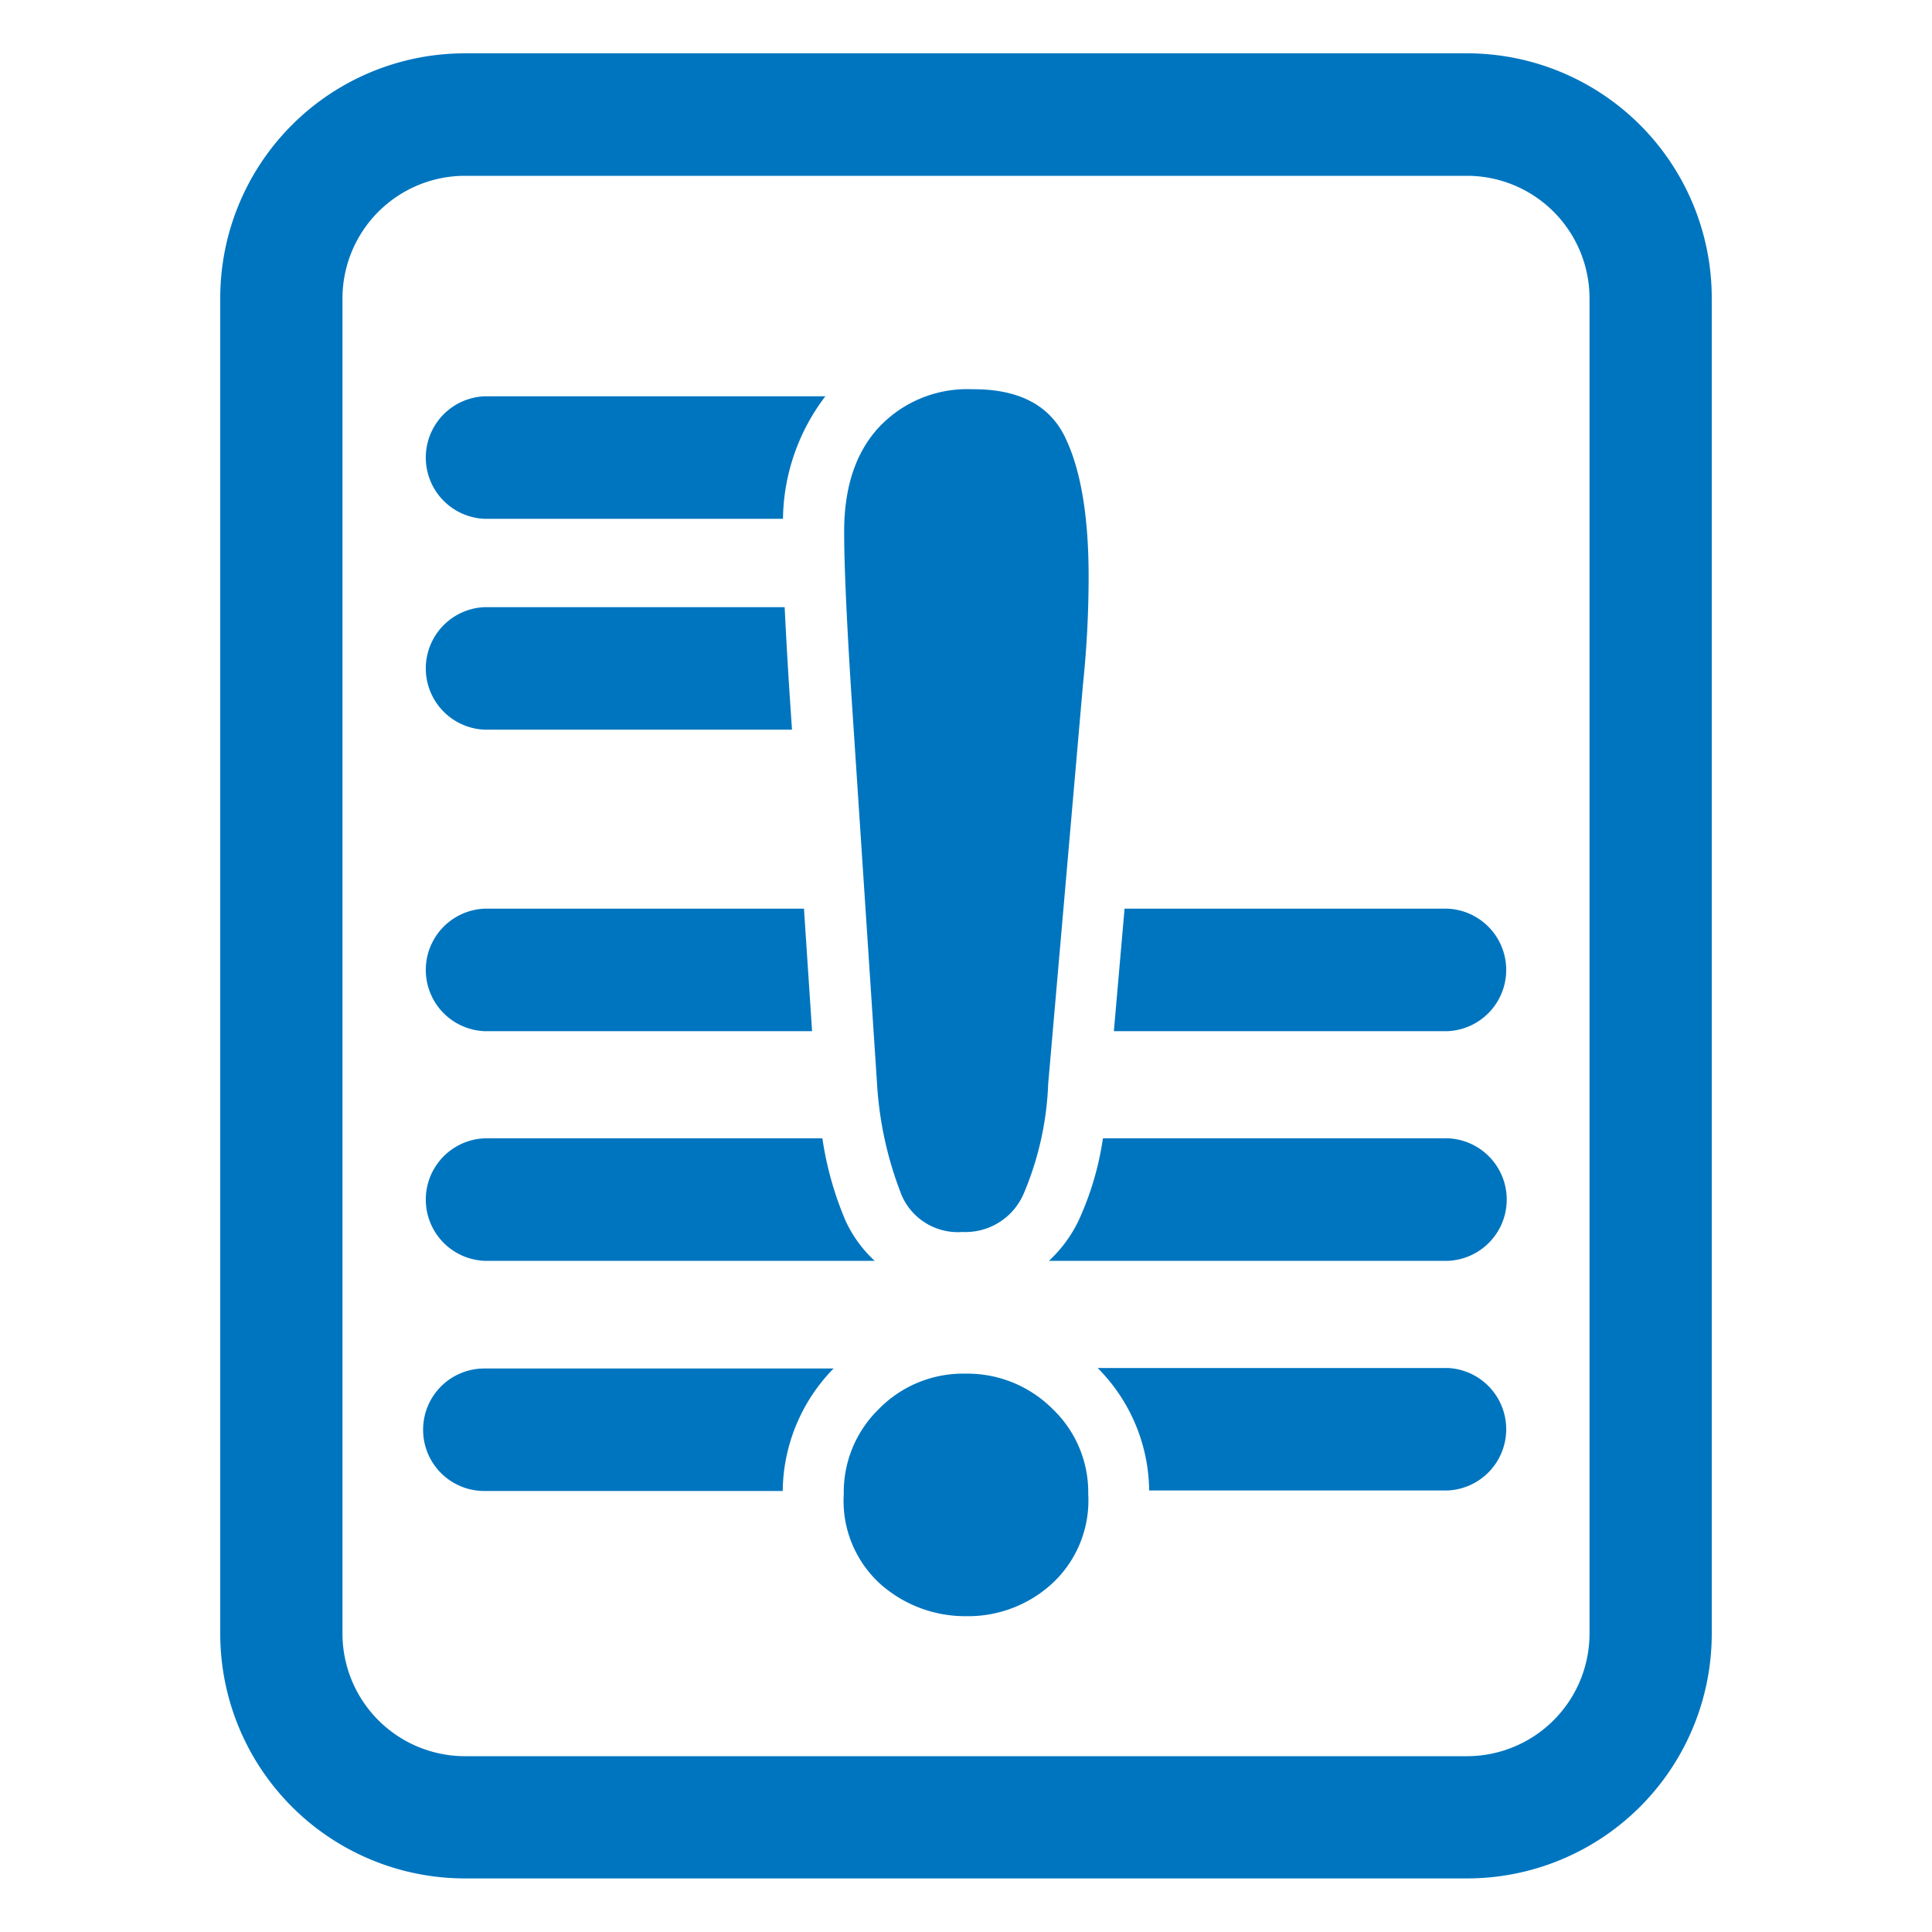 <svg id="Layer_1" data-name="Layer 1" xmlns="http://www.w3.org/2000/svg" viewBox="0 0 150 150"><defs><style>.cls-1{fill:#0075BF;}</style></defs><title>report-effects</title><path class="cls-1" d="M113.9,4.14H36.1a19,19,0,0,0-19,19V126.84a19,19,0,0,0,19,19h77.8a19,19,0,0,0,19-19V23.16A19,19,0,0,0,113.9,4.14Zm9.51,122.7a9.52,9.52,0,0,1-9.51,9.51H36.1a9.52,9.52,0,0,1-9.51-9.51V23.16a9.52,9.52,0,0,1,9.51-9.51h77.8a9.52,9.52,0,0,1,9.51,9.51Z"/><path class="cls-1" d="M37.6,40.28H60.79a16,16,0,0,1,3.29-9.51H37.6a4.76,4.76,0,0,0,0,9.51Z"/><path class="cls-1" d="M37.6,56.65H61.49l-.16-2.37c-.18-2.75-.31-5.11-.41-7.14H37.6a4.76,4.76,0,0,0,0,9.51Z"/><path class="cls-1" d="M112.4,70.55H87.31l-.83,9.51H112.4a4.76,4.76,0,0,0,0-9.51Z"/><path class="cls-1" d="M37.6,80.06H63.05l-.63-9.51H37.6a4.76,4.76,0,0,0,0,9.51Z"/><path class="cls-1" d="M37.6,97.89H67.91a9.82,9.82,0,0,1-2.26-3.11,25.82,25.82,0,0,1-1.8-6.4H37.6a4.76,4.76,0,0,0,0,9.51Z"/><path class="cls-1" d="M112.4,88.38H85.63a23.19,23.19,0,0,1-1.9,6.41,10.38,10.38,0,0,1-2.29,3.1h31a4.76,4.76,0,0,0,0-9.51Z"/><path class="cls-1" d="M112.4,106.21H85.22a13.66,13.66,0,0,1,4,9.51H112.4a4.76,4.76,0,0,0,0-9.51Z"/><path class="cls-1" d="M32.85,111a4.75,4.75,0,0,0,4.75,4.76H60.77a13.78,13.78,0,0,1,3.95-9.51H37.6A4.75,4.75,0,0,0,32.85,111Z"/><path class="cls-1" d="M74.94,106.65a9.14,9.14,0,0,0-6.7,2.74A9,9,0,0,0,65.51,116a8.71,8.71,0,0,0,2.86,7,9.92,9.92,0,0,0,6.69,2.48,9.63,9.63,0,0,0,6.6-2.51A8.78,8.78,0,0,0,84.49,116a8.93,8.93,0,0,0-2.79-6.63A9.35,9.35,0,0,0,74.94,106.65Z"/><path class="cls-1" d="M68.09,84.09A28.23,28.23,0,0,0,70,92.79a4.75,4.75,0,0,0,4.72,2.86,4.92,4.92,0,0,0,4.77-3,24.08,24.08,0,0,0,1.89-8.49l2.7-31a80.4,80.4,0,0,0,.44-8.42q0-7-1.82-10.78t-7.23-3.74a9.4,9.4,0,0,0-7.2,2.92q-2.73,2.92-2.73,8.14,0,3.84.56,12.64Z"/></svg>